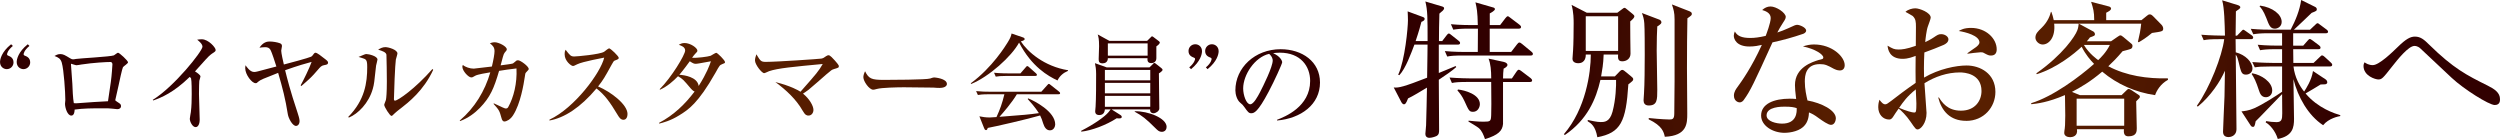 <?xml version="1.0" encoding="UTF-8"?>
<svg id="_レイヤー_2" data-name="レイヤー 2" xmlns="http://www.w3.org/2000/svg" xmlns:xlink="http://www.w3.org/1999/xlink" viewBox="0 0 852.98 47.48">
  <defs>
    <style>
      .cls-1 {
        fill: url(#_名称未設定グラデーション_5-15);
      }

      .cls-2 {
        fill: url(#_名称未設定グラデーション_5-10);
      }

      .cls-3 {
        fill: url(#_名称未設定グラデーション_5-13);
      }

      .cls-4 {
        fill: url(#_名称未設定グラデーション_5-14);
      }

      .cls-5 {
        fill: url(#_名称未設定グラデーション_5-11);
      }

      .cls-6 {
        fill: url(#_名称未設定グラデーション_5-12);
      }

      .cls-7 {
        fill: url(#_名称未設定グラデーション_5);
      }

      .cls-8 {
        fill: url(#_名称未設定グラデーション_5-2);
      }

      .cls-9 {
        fill: url(#_名称未設定グラデーション_5-8);
      }

      .cls-10 {
        fill: url(#_名称未設定グラデーション_5-3);
      }

      .cls-11 {
        fill: url(#_名称未設定グラデーション_5-5);
      }

      .cls-12 {
        fill: url(#_名称未設定グラデーション_5-4);
      }

      .cls-13 {
        fill: url(#_名称未設定グラデーション_5-6);
      }

      .cls-14 {
        fill: url(#_名称未設定グラデーション_5-7);
      }

      .cls-15 {
        fill: url(#_名称未設定グラデーション_5-9);
      }
    </style>
    <radialGradient id="_名称未設定グラデーション_5" data-name="名称未設定グラデーション 5" cx="664.26" cy="23.74" fx="664.26" fy="23.74" r="134.5" gradientUnits="userSpaceOnUse">
      <stop offset="0" stop-color="#5a2100"/>
      <stop offset=".32" stop-color="#561d00"/>
      <stop offset=".62" stop-color="#4a1400"/>
      <stop offset=".92" stop-color="#370500"/>
      <stop offset="1" stop-color="#310000"/>
    </radialGradient>
    <radialGradient id="_名称未設定グラデーション_5-2" data-name="名称未設定グラデーション 5" cx="225.18" cy="28.2" fx="225.18" fy="28.2" r="159.67" xlink:href="#_名称未設定グラデーション_5"/>
    <radialGradient id="_名称未設定グラデーション_5-3" data-name="名称未設定グラデーション 5" cx="225.18" cy="28.2" fx="225.18" fy="28.2" r="159.67" xlink:href="#_名称未設定グラデーション_5"/>
    <radialGradient id="_名称未設定グラデーション_5-4" data-name="名称未設定グラデーション 5" cx="225.18" cy="28.2" fx="225.18" fy="28.2" r="159.67" xlink:href="#_名称未設定グラデーション_5"/>
    <radialGradient id="_名称未設定グラデーション_5-5" data-name="名称未設定グラデーション 5" cx="225.18" cy="28.2" fx="225.18" fy="28.2" r="159.67" xlink:href="#_名称未設定グラデーション_5"/>
    <radialGradient id="_名称未設定グラデーション_5-6" data-name="名称未設定グラデーション 5" cx="225.18" cy="28.2" fx="225.18" fy="28.2" r="159.67" xlink:href="#_名称未設定グラデーション_5"/>
    <radialGradient id="_名称未設定グラデーション_5-7" data-name="名称未設定グラデーション 5" cx="225.18" cy="28.2" fx="225.18" fy="28.2" r="159.67" xlink:href="#_名称未設定グラデーション_5"/>
    <radialGradient id="_名称未設定グラデーション_5-8" data-name="名称未設定グラデーション 5" cx="225.18" cy="28.2" fx="225.18" fy="28.2" r="159.67" xlink:href="#_名称未設定グラデーション_5"/>
    <radialGradient id="_名称未設定グラデーション_5-9" data-name="名称未設定グラデーション 5" cx="225.18" cy="28.2" fx="225.18" fy="28.2" r="159.67" xlink:href="#_名称未設定グラデーション_5"/>
    <radialGradient id="_名称未設定グラデーション_5-10" data-name="名称未設定グラデーション 5" cx="225.18" cy="28.2" fx="225.18" fy="28.2" r="159.67" xlink:href="#_名称未設定グラデーション_5"/>
    <radialGradient id="_名称未設定グラデーション_5-11" data-name="名称未設定グラデーション 5" cx="225.18" cy="28.2" fx="225.18" fy="28.2" r="159.67" xlink:href="#_名称未設定グラデーション_5"/>
    <radialGradient id="_名称未設定グラデーション_5-12" data-name="名称未設定グラデーション 5" cx="225.18" cy="28.2" fx="225.18" fy="28.2" r="159.67" xlink:href="#_名称未設定グラデーション_5"/>
    <radialGradient id="_名称未設定グラデーション_5-13" data-name="名称未設定グラデーション 5" cx="225.18" cy="28.2" fx="225.18" fy="28.2" r="159.67" xlink:href="#_名称未設定グラデーション_5"/>
    <radialGradient id="_名称未設定グラデーション_5-14" data-name="名称未設定グラデーション 5" cx="225.18" cy="28.2" fx="225.18" fy="28.2" r="159.67" xlink:href="#_名称未設定グラデーション_5"/>
    <radialGradient id="_名称未設定グラデーション_5-15" data-name="名称未設定グラデーション 5" cx="225.18" cy="28.2" fx="225.18" fy="28.2" r="159.67" xlink:href="#_名称未設定グラデーション_5"/>
  </defs>
  <g id="_デザイン" data-name="デザイン">
    <g>
      <g>
        <path class="cls-7" d="M482.59,15.22c-1.11,2.92-2.97,8.11-5.14,10.43l-.4-.15c2.32-4.94,3.33-16.13,3.33-18.55,0-.5-.05-2.62-.1-3.07l5.04,1.86c.55.2.76.35.76.71,0,.5-.5.76-1.11,1.01-.3,1.16-.76,2.97-1.97,6.55h4.08c0-8.06,0-10.43-.76-13.51l5.59,1.66c.55.15.81.35.81.66s-.3.66-.5.86c-.2.2-.96.76-1.11.96-.1,1.46-.15,8.01-.15,9.37h1.11l1.51-1.97c.3-.4.5-.6.76-.6s.45.2.91.55l2.42,1.92c.25.2.5.4.5.76,0,.45-.4.55-.76.55h-6.5v9.68c.91-.4,4.94-2.02,5.75-2.37l.2.35c-1.16,1.11-3.98,3.02-5.95,4.33,0,2.72.1,14.67.1,17.14,0,.91-.05,1.61-.91,2.07-.66.3-1.66.6-2.42.6-.86,0-1.36-.55-1.36-1.31,0-.4.25-2.57.25-2.97.1-2.37.25-10.53.3-12.85-1.92,1.16-4.99,3.02-6.45,3.68-.66,1.71-.96,2.02-1.41,2.02-.15,0-.55-.15-.86-.71l-2.62-5.04c1.61.2,3.48-.25,11.39-3.33.1-7.86.15-8.72.15-11.29h-4.49ZM511.82,8.57l1.81-2.37c.25-.35.61-.66.81-.66s.45.2.91.55l3.12,2.37c.25.2.5.45.5.76,0,.5-.45.55-.76.55h-9.93v7.96h7.31l2.02-2.62c.3-.4.55-.6.76-.6.25,0,.5.1.96.5l3.18,2.62c.25.2.5.45.5.76,0,.5-.4.55-.76.55h-23.03c-3.07,0-4.18.1-5.44.35l-.81-1.86c3.02.3,6.6.3,7.16.3h4.08c0-1.36.05-6.85.05-7.96h-2.97c-3.07,0-4.18.15-5.44.35l-.81-1.86c3.07.3,6.6.3,7.16.3h2.02c-.1-4.69-.35-5.75-.81-7.76l6.1,1.76c.25.05.55.25.55.55,0,.5-1.26,1.21-1.76,1.46v3.98h3.53ZM515.85,26.76l1.61-2.37c.2-.3.45-.6.76-.6.2,0,.45.15.91.5l3.12,2.37c.15.15.5.45.5.76,0,.45-.35.55-.76.55h-9.17c-.05,2.27.05,13.46,0,14.31-.2,2.32-1.56,3.78-6.15,5.19-.5-1.46-1.06-2.82-2.07-3.73-.55-.5-3.07-1.97-3.58-2.27l.05-.3c.96.1,3.17.35,5.04.35,2.47,0,2.57-.15,2.67-2.27.05-1.51.1-4.69,0-11.29h-7.96c-3.08,0-4.18.1-5.44.35l-.81-1.86c3.02.25,6.6.3,7.16.3h7.06c0-2.67-.2-4.99-.91-6.75l5.14,1.11c.91.2,1.31.66,1.31,1.01,0,.6-.76,1.01-1.31,1.31-.1.76-.2,2.12-.2,3.33h3.02ZM497.46,30.54c2.37.25,7.46,1.66,7.46,4.99,0,.96-.66,2.62-2.32,2.62-1.31,0-1.46-.4-2.97-3.73-.76-1.61-1.46-2.52-2.37-3.58l.2-.3Z"/>
        <path class="cls-7" d="M547.15,18.6c-.1,3.33-.5,5.34-.86,7.46h4.69l1.71-1.76c.2-.2.5-.45.81-.45s.55.2.76.35l2.22,1.81c.55.45.76.66.76,1.01,0,.45-.15.6-1.66,1.76-.81,12.75-2.57,16.53-10.58,18.04-.66-3.88-2.22-4.79-3.28-5.44v-.45c1.36.3,3.18.71,4.38.71,1.31,0,3.12,0,4.08-3.53,1.16-4.33,1.26-8.97,1.21-10.84h-5.34c-1.51,6.6-4.49,13.61-12.15,18.8l-.3-.3c7.46-8.67,9.17-20.97,9.17-27.17h-1.71c0,.55,0,2.97-2.62,2.97-.35,0-1.92-.1-1.92-1.51,0-.45.2-2.42.2-2.82.15-2.17.2-6.85.2-9.22,0-1.26,0-3.88-.71-6.35l5.19,2.67h10.43l1.76-1.31c.35-.25.45-.35.66-.35.25,0,.3.05.86.5l1.97,1.61c.3.25.55.5.55.76,0,.55-.66,1.11-1.41,1.76-.05,1.71.1,9.42.1,10.99,0,1.66-1.31,2.62-2.82,2.62s-1.51-1.11-1.41-2.32h-4.94ZM552.09,17.39V5.54h-11.04v11.84h11.04ZM566.05,6.65c.4.15.81.45.81.96,0,.3-.1.6-1.41,1.41-.1,1.92-.2,4.33-.2,8.27,0,2.12.2,11.39.2,13.31,0,3.43,0,5.39-2.92,5.39-1.36,0-1.76-.86-1.76-1.76,0-.45.15-2.02.15-2.37.2-3.07.25-9.17.25-13.2,0-2.07,0-9.22-.15-10.74-.1-1.51-.45-2.52-.81-3.48l5.85,2.22ZM576.53,3.88c.2.1.71.3.71.81s-.15.6-1.51,1.56c-.1,5.24-.15,9.68-.15,17.04,0,2.42.1,13.2.1,15.42,0,3.38,0,7.61-7.66,7.96-.35-1.61-.86-3.73-5.49-5.95v-.45c4.28.45,6.75.5,7.11.5,1.11,0,1.61-.25,1.61-2.12,0-1.76.1-9.37.1-10.94V6.6c0-2.37-.35-3.38-.91-5.09l6.1,2.37Z"/>
        <path class="cls-7" d="M615.09,11.59c-3.38,1.16-6.85,2.12-10.33,2.87-6.3,13.86-7.56,16.58-9.78,19.61-.15.25-.66.86-1.41.86-.66,0-1.97-.55-1.97-2.32,0-1.26.71-2.22,1.11-2.77,1.61-2.22,4.84-6.7,8.42-14.52-1.11.25-2.52.55-4.23.55-4.43,0-5.34-2.52-5.34-3.68,0-.5.15-.96.35-1.46.81,1.51,2.32,2.22,5.24,2.22,1.56,0,3.08-.2,5.29-.71.25-.66,1.71-4.44,1.71-6.1,0-1.86-2.07-2.47-2.92-2.72.86-.76,1.76-1.21,2.87-1.21,1.92,0,5.19,2.12,5.19,3.58,0,.66-.66,1.51-.91,1.92-.96,1.46-1.21,1.97-1.97,3.38,1.26-.4,2.52-.91,3.63-1.41,2.32-1.06,2.57-1.21,3.18-1.21.71,0,3.02.86,3.02,1.97,0,.66-.71,1.01-1.16,1.16ZM627.74,24.04c-.91,0-1.71-.4-2.02-.55-2.22-1.21-2.97-1.61-4.79-1.61-4.84,0-5.14,3.93-5.14,5.9,0,2.67.55,4.94.91,6.5,4.79.86,9.68,3.33,9.68,6.1,0,.5-.3,2.22-1.66,2.22-.96,0-3.02-1.46-4.08-2.22-1.76-1.31-2.37-1.56-3.43-2.02-.05,1.11-.2,3.33-1.92,4.89-2.07,1.92-5.65,2.07-6.4,2.07-4.03,0-8.01-2.42-8.01-5.9,0-4.03,4.44-5.75,9.78-5.75.91,0,1.51.05,2.17.1-.3-2.62-.4-3.53-.4-4.74,0-6.1,6-7.91,8.11-8.57.2-.05,1.16-.25,1.31-.35.2-.15.25-.35.25-.5,0-1.01-2.67-2.87-6.96-3.78,1.26-.4,2.42-.66,3.78-.66,6.2,0,10.48,4.18,10.48,7.06,0,1.01-.5,1.81-1.66,1.81ZM608.84,36.39c-.96,0-6.1,0-6.1,2.97,0,2.12,3.43,2.82,5.29,2.82,5.09,0,5.04-4.03,4.99-5.29-1.01-.3-1.71-.5-4.18-.5Z"/>
        <path class="cls-7" d="M670.83,41.23c-5.49,0-8.37-3.38-9.53-7.96h.25c1.06,1.61,2.87,4.49,7.51,4.49,4.89,0,7.01-3.48,7.01-6.7,0-6-5.9-6.35-7.36-6.35-4.28,0-8.47,1.41-12.1,3.68.05,1.61.71,9.27.71,10.13,0,3.58-2.07,5.64-3.02,5.64-.6,0-.81-.25-2.47-2.67-1.31-1.97-3.38-4.03-4.03-4.44-.61.81-1.46,2.12-1.97,2.92-.35.45-.66.81-1.26.81-2.17,0-3.73-1.81-3.73-4.23,0-1.06.2-1.92.4-2.52.86,1.06,1.26,1.56,2.02,1.56.4,0,.86-.3,2.12-1.26,1.26-1.01,5.04-3.88,8.22-6.05-.05-3.38-.05-4.33,0-9.22-.96.35-2.52,1.01-4.44,1.01-4.59,0-5.04-3.38-5.14-4.49,1.71,1.01,2.27,1.31,3.73,1.31,1.11,0,2.57-.1,5.9-1.26,0-1.01.05-5.49.05-6.4,0-1.76-.05-2.77-1.11-3.78-.1-.1-2.27-1.31-2.47-1.41.86-.81,2.32-1.21,3.38-1.21,1.41,0,5.24,1.46,5.24,3.18,0,.35-.66,2.17-.96,2.97-.5,1.31-.86,4.54-.91,5.39.5-.25,1.81-.86,2.82-1.56,1.36-.91,1.71-1.16,2.62-1.16,1.31,0,2.47.86,2.47,1.76,0,1.01-.96,1.61-1.66,1.92-1.71.76-4.33,1.76-6.55,2.57-.2,3.93-.15,7.51-.1,8.57,5.04-2.97,10.94-4.13,14.51-4.13,4.59,0,9.83,2.72,9.83,9.02,0,5.19-3.93,9.88-9.98,9.88ZM653.65,30.49c-3.02,2.47-4.18,4.13-5.69,6.3,2.32,1.01,4.43,1.61,5.14,1.61.2,0,.45-.05.55-.3.2-.3.2-2.17.2-2.82s-.15-4.03-.2-4.79ZM679.35,18.95c-.81,0-1.01-.1-2.72-1.01-.2-.1-.45-.1-.91-.1-.71,0-3.83.4-4.43.5v-.2c.4-.35,2.52-1.76,2.92-2.07.5-.4,1.16-.96,1.16-1.61,0-2.32-4.79-3.53-7.06-3.88.66-.4,1.81-1.06,4.18-1.06,5.19,0,8.77,3.68,8.77,7.31,0,.4,0,2.12-1.92,2.12Z"/>
        <path class="cls-7" d="M735.3,32.46c-6.65-.96-12.9-3.68-18.04-8.01-4.03,3.43-7.51,5.44-10.33,6.9l2.72,1.11h14.21l1.66-1.61c.3-.3.5-.5.81-.5.2,0,.5.15,1.06.5l2.42,1.61c.2.15.3.3.3.5,0,.4-.1.45-1.26,1.61.05,1.61.2,8.01.2,9.17,0,1.01,0,2.77-2.82,2.77-1.06,0-1.76-.5-1.56-2.42h-16.03c.4,2.42-1.61,2.72-2.32,2.72-1.06,0-2.02-.5-2.02-1.46,0-.2.05-.5.05-.66.2-1.16.3-2.32.3-5.24,0-1.11-.1-6-.1-7.01-5.85,2.52-9.58,2.92-11.49,3.12l-.05-.35c7.51-2.27,16.58-9.07,21.47-13.41-1.21-1.26-2.87-3.12-4.23-5.85-2.52,2.37-8.42,7.21-15.32,9.37l-.15-.3c9.07-6.35,13.25-12.7,13.96-14.62.35-.86.4-1.56.5-2.32h-8.37c.5,4.69-1.81,7.11-3.93,7.11-1.31,0-2.47-1.21-2.47-2.32,0-1.36.81-2.12,2.12-3.38,2.22-2.17,2.87-4.33,3.17-5.44h.15c.35.96.6,1.76.81,2.82h13.81c0-2.92-.35-3.98-1.06-6.25l6.15,1.61c.3.1.66.35.66.66,0,.6-.71.96-1.66,1.46v2.52h12.05l1.81-1.46c.4-.3.55-.5,1.06-.5.4,0,.81.35,1.01.55l2.92,2.97c.4.4.6.96.6,1.31,0,.96-.35,1.01-3.83,1.51-1.97,1.66-3.48,2.57-4.54,3.18l-.25-.2c.5-2.02.91-4.08,1.11-6.15h-21.27l4.94,2.67c.3.15.55.6.55.91,0,.5-.15.55-1.71,1.11-.55.71-.71.96-1.06,1.31h8.27l2.12-1.46c.71-.45.76-.55,1.11-.55.25,0,.55.25,1.01.6l2.72,2.27c.35.3.35.55.35.76,0,.6-.4.91-.55.96-.4.2-2.42.71-2.82.81-2.07,2.42-3.43,3.78-4.89,5.14,6.2,3.28,13.31,4.28,20.36,4.13v.5c-2.57,1.41-3.88,3.73-4.38,5.19ZM724.76,33.67h-16.23v9.22h16.23v-9.22ZM711,15.32c1.76,3.02,4.74,5.09,4.89,5.19.76-.71,2.77-2.67,3.98-5.19h-8.87Z"/>
        <path class="cls-7" d="M757.32,13.36c-3.08,0-4.18.1-5.44.35l-.81-1.86c3.02.25,6.6.3,7.16.3h.91c-.1-4.08-.2-9.48-.96-12.05l5.24,1.61c.55.15.96.45.96.76,0,.25-.25.5-.45.66-.5.35-.71.45-1.06.76-.05,1.51-.1,5.8-.1,8.27h.5l1.31-1.36c.45-.45.61-.66.81-.66.25,0,.55.3.96.55l1.92,1.36c.2.15.5.4.5.76,0,.5-.45.55-.76.55h-5.24c0,.76.05,3.53.05,4.49,3.33.86,5.7,3.33,5.7,5.54,0,1.31-1.06,2.07-2.22,2.07s-1.56-.55-2.02-2.32c-.81-3.38-.91-3.78-1.46-4.49,0,4.03.25,21.72.25,25.35,0,2.57-2.27,2.77-2.67,2.77-1.31,0-1.92-.66-1.92-1.86s.4-9.07.5-12c.05-1.36.15-7.51.15-8.77-1.56,3.58-4.84,8.62-9.27,12.25l-.3-.3c4.43-6.2,8.62-17.04,9.32-22.73h-1.56ZM785.85,15.57l1.46-1.66c.5-.55.55-.6.76-.6.25,0,.3.05.96.5l2.22,1.66c.25.2.5.45.5.81,0,.45-.4.5-.76.5h-8.57l.05,4.69h6.9l2.07-1.97c.35-.35.6-.6.81-.6.3,0,.71.3.96.55l2.02,1.86c.3.25.5.5.5.81,0,.45-.4.55-.76.55h-12.45c.4,3.68,2.17,6.8,3.63,8.57.66-1.01,2.57-3.93,3.02-7.01l4.33,2.87c.4.25.55.76.55,1.01,0,.45-.5.66-.81.66-.81,0-.91,0-1.46.05-1.41.91-3.73,2.22-5.14,3.07,4.28,5.09,10.03,6.85,11.84,7.41v.3c-.6.1-3.98.76-5.85,3.12-5.14-3.38-8.62-9.63-10.13-15.72,0,.91.2,13.05.2,13.56,0,2.87-.4,5.85-5.54,6.85-.86-2.87-2.87-4.99-4.13-5.64l.15-.45c1.06.2,2.42.35,3.53.35,1.76,0,1.97-.91,1.97-3.02,0-1.01-.05-5.64-.05-6.55l-7.56,7.81c-.5.5-.91.91-1.46,1.46-.3,1.71-.5,1.92-.91,1.92-.3,0-.6-.15-.81-.5l-3.12-4.79c.96-.1,2.52-.25,4.33-1.06,3.07-1.36,7.56-4.28,9.53-5.64v-8.62h-3.88c-3.07,0-4.18.1-5.44.3l-.86-1.81c3.07.25,6.65.3,7.21.3h2.97v-4.69h-2.07c-3.07,0-4.18.15-5.44.35l-.81-1.86c3.02.3,6.6.3,7.16.3h1.16v-4.23h-4.38c-3.12,0-4.18.15-5.44.35l-.86-1.86c3.07.3,5.9.3,7.21.3h6.4c1.66-3.18,3.07-6.55,3.58-10.13l4.69,2.32c.25.1.65.4.65.81,0,.55-.2.66-1.76,1.26-1.11,1.11-4.18,3.98-6.05,5.75h5.49l1.76-1.66c.45-.45.6-.55.81-.55s.2,0,.91.55l2.17,1.61c.2.15.5.4.5.76,0,.45-.45.5-.81.5h-11.09v4.23h3.43ZM768.46,25c3.18.55,6.8,3.02,6.8,5.85,0,1.76-1.31,2.32-2.17,2.32-1.56,0-2.02-1.36-2.32-2.22-1.06-3.28-1.71-4.49-2.52-5.7l.2-.25ZM771.18,1.92c4.23.6,7.31,3.02,7.31,5.54,0,1.61-1.36,2.32-2.32,2.32-1.56,0-1.96-1.11-2.92-3.63-1.01-2.57-1.76-3.38-2.32-4.03l.25-.2Z"/>
        <path class="cls-7" d="M851.17,35.83c-1.92,0-10.53-5.39-14.67-9.27-1.46-1.36-9.27-8.67-10.74-10.08-.2-.2-.96-.81-1.96-.81-2.07,0-5.8,4.69-7.66,7.06-3.12,3.98-3.48,4.38-4.69,4.38-.91,0-5.04-1.16-5.04-4.64,0-.45.1-.71.35-1.21.5.35,1.41.96,2.82.96,2.12,0,6.55-4.28,8.52-6.2,2.87-2.82,4.38-3.53,5.85-3.53,1.92,0,3.12,1.01,4.89,2.77,8.27,8.11,12.75,10.38,19.96,13.96,2.32,1.16,4.18,2.42,4.18,4.59,0,.6,0,2.02-1.81,2.02Z"/>
      </g>
      <g>
        <path class="cls-8" d="M4.39,15.68c-1.84,1.51-1.98,2.66-1.98,2.84,0,.32.25.43.4.47.61.25,1.8.72,1.8,2.3,0,1.26-1.01,2.3-2.3,2.3-1.12,0-2.3-.86-2.3-2.41,0-.94.5-3.46,3.78-6.08l.61.58ZM10.04,15.68c-1.87,1.51-1.98,2.7-1.98,2.84,0,.32.29.43.4.47.65.25,1.84.72,1.84,2.3,0,1.26-1.04,2.3-2.3,2.3-1.12,0-2.3-.86-2.3-2.41,0-.94.5-3.46,3.78-6.08l.58.58Z"/>
        <path class="cls-10" d="M41.97,22.88c-.25.36-1.3,5.15-1.51,6.26-.11.47-1.12,4.9-1.12,4.97,0,.22.07.25.83.76.76.47,1.12.72,1.12,1.3,0,.72-.54,1.08-1.26,1.08-.32,0-.47-.04-1.76-.18-.79-.11-1.44-.11-3.67-.11-3.06,0-6.12,0-9.14.43,0,.36-.04,2.05-1.12,2.05-1.37,0-2.16-2.74-2.16-4.03,0-.22.11-1.26.11-1.3,0-2.52-.5-10.29-1.22-12.74-.43-1.4-1.15-1.76-2.48-2.27.43-.25,1.12-.65,1.94-.65,1.04,0,1.55.32,3.46,1.48.4.25.65.32.94.32.25,0,.68-.07,1.01-.14.86-.18,11.84-.76,12.92-1.22.25-.11,1.15-.9,1.4-.9.47,0,3.42,2.7,3.42,3.28,0,.4-1.51,1.33-1.69,1.62ZM37.76,21.15c-1.37,0-5.83.22-10.01.86-.22.04-1.37.25-1.66.25s-1.76-.5-1.76-.5c-.11,0-.11.14-.11.22,0,.5.43,5.58.47,6.66.07,1.76.18,4.93.5,6.55.61.07.83.07,1.62,0,3.35-.25,6.7-.5,10.04-.65.11-.72.22-1.33.97-6.62.29-1.94.54-5.72.54-6.01,0-.4-.29-.76-.61-.76Z"/>
        <path class="cls-12" d="M72.47,18.2c-1.01.72-1.44,1.19-2.34,2.16-.58.61-3.06,3.42-3.6,4,.61.36,1.87,1.22,1.87,1.73,0,.25-.36,1.26-.4,1.48-.04.29-.11,2.2-.11,4.5,0,1.4.25,7.59.25,8.82,0,.9-.32,2.48-1.4,2.48s-1.98-1.87-1.98-2.84c0-.36.32-1.98.36-2.3.25-2.05.29-4.07.29-6.12,0-.72,0-4.64-.22-5.36q-.07-.22-.47-.5c-5.47,5.33-9.72,7.09-12.45,8.03l-.14-.22c7.34-4.5,16.95-16.63,16.95-18.11,0-.9-.97-1.73-1.8-2.41.47-.07.94-.14,1.58-.14,2.23,0,4.72,2.81,4.72,3.64,0,.43-.14.54-1.12,1.19Z"/>
        <path class="cls-11" d="M110.57,22.23c-.97.22-1.15.47-2.34,1.84-1.84,2.16-2.59,2.84-5.43,5.29l-.22-.25c.83-1.44,3.1-6.08,3.74-7.99-1.66.43-4.61,1.26-9.04,2.84.76,3.02,1.62,6.59,4.25,14.51.25.79.68,2.05.68,2.81,0,1.26-.76,1.69-1.19,1.69-1.26,0-2.59-2.63-2.81-3.96-.83-5.26-1.8-9-3.31-14.15-5.04,1.98-6.08,2.38-6.8,3.02-.43.43-.54.5-.9.5-1.26,0-3.53-2.92-3.53-5.11,0-.32.04-.54.11-1.01.29.43,1.48,2.3,2.92,2.3.68,0,1.19-.18,4.43-1.04l3.17-.83c-.43-1.37-1.55-4.86-2.02-5.69-.43-.72-1.04-.9-1.84-.9s-1.44.11-1.91.18c1.12-1.73,2.45-2.12,3.35-2.12,1.3,0,2.7.25,3.67.61.5.22.65.5.65.97,0,.25-.25,1.33-.25,1.55,0,.79.65,3.71.9,4.72,1.19-.29,8.64-2.3,9.29-2.66.4-.22.54-.47.97-1.04.07-.11.29-.32.54-.32.54,0,1.91,1.08,3.42,2.27.72.54.86.83.86,1.12,0,.61-.43.68-1.37.86Z"/>
        <path class="cls-13" d="M128.32,22.37c-.61,5.69-.68,6.34-1.12,7.92-1.4,4.97-5.08,8.57-8.17,9.83l-.22-.22c5.69-5.76,6.48-11.73,6.48-16.99,0-1.66-.11-2.27-.68-2.7-.22-.18-1.94-.68-2.27-.79.32-.14,1.8-.76,2.09-.86.22-.11.47-.11.65-.11.72,0,3.71.68,3.71,1.87,0,.32-.43,1.73-.47,2.05ZM136.6,37.06c-.47.36-1.62,1.26-2.63,2.27-.11.11-.25.22-.4.22-.54,0-2.48-3.1-2.48-3.78,0-.29.54-1.4.58-1.66.14-.65.32-2.52.32-6.3,0-.97-.07-8.67-.14-9.14-.14-.83-1.3-1.26-2.84-1.73.68-.4,1.48-.86,2.45-.86,1.15,0,4.14.9,4.14,2.16,0,.32-.47,1.76-.54,2.09-.25,1.44-.65,11.63-.65,13.43,0,.4.11.58.36.58.97,0,6.88-4.07,12.78-10.8l.25.29c-3.24,7.09-8.46,11.12-11.19,13.25Z"/>
        <path class="cls-14" d="M179.49,24.71c-.25.25-.29.4-.47,1.73-.32,2.09-1.4,8.96-3.96,12.89-.94,1.48-2.27,2.12-2.95,2.12-.61,0-.83-.54-1.01-1.19-.68-2.45-.76-2.66-2.7-4.82l.11-.18c.47.22,2.56,1.22,2.99,1.4.76.32.86.36,1.08.36.5,0,.68-.25.83-.5,1.87-3.35,3.06-8.14,2.81-13.17-2.59.29-4.1.54-5.94.83-1.69,5.83-3.02,9.03-6.59,12.67-1.69,1.73-3.92,3.42-6.7,4.46l-.14-.18c5.08-4.28,8.6-10.08,10.44-16.45-1.15.18-4.39.72-5.11,1.15-.9.54-1.01.58-1.44.58-.86,0-2.99-2.16-2.99-3.67,0-.18.07-.32.18-.58.86.76,2.45,1.26,3.71,1.26.22,0,5.04-.58,6.19-.72.54-2.23.9-4.32.9-5.22,0-1.26-.5-1.87-1.58-2.7.29-.11.86-.36,1.66-.36,1.3,0,4.1,1.37,4.1,2.41,0,.32-.11.43-.76,1.19-.22.29-.32.58-.58,1.44-.11.47-.65,2.45-.76,2.84,1.4-.18,3.92-.5,4.21-.65.22-.11,1.01-.86,1.19-.97.14-.07.32-.11.58-.11.76,0,3.6,2.05,3.6,2.95,0,.25-.07.32-.9,1.19Z"/>
        <path class="cls-9" d="M212.7,40.87c-.97,0-1.51-.94-1.87-1.51-2.77-4.61-4.43-6.91-7.31-9.18-5.51,6.55-10.98,10.04-16.05,10.94v-.29c8.6-4,17.49-16.05,18.68-21.17-.11.04-7.31,1.33-9.21,2.27-1.04.54-1.19.58-1.48.58-.54,0-2.81-1.66-2.81-3.96,0-.94.14-1.19.32-1.58,1.48,1.91,1.76,2.3,2.95,2.3.86,0,8.75-.68,10.22-1.62.25-.18,1.4-1.15,1.69-1.15.47,0,3.28,2.66,3.28,3.24,0,.4-.25.5-1.4.94-.32.14-.47.4-1.01,1.37-2.38,4.32-2.77,5.04-4.64,7.45,4.39,1.84,10.04,6.16,10.04,9.39,0,.86-.32,1.98-1.4,1.98Z"/>
        <path class="cls-15" d="M246.39,21.9c-.79.32-.83.32-2.27,2.92-5.97,10.55-9.39,12.67-12.17,14.4-3.17,2.02-5.87,2.66-7.02,2.95l-.07-.25c5.08-2.66,8.96-6.48,12.13-10.69-.58-.18-1.19-.94-1.3-1.04-2.56-3.02-2.74-3.24-4.36-4.18-1.62,1.69-3.67,3.49-6.16,4.61l-.07-.22c3.92-3.89,8.67-11.7,8.67-13.17,0-1.19-1.26-1.62-2.16-1.94.5-.29,1.04-.61,1.94-.61,2.05,0,4.39,1.69,4.39,2.59,0,.36-.11.43-.86,1.22-.36.36-.68.86-.94,1.22,1.62.14,5.4-.36,6.33-.68.29-.11,1.58-1.01,1.91-1.01.4,0,2.99,2.56,2.99,3.17,0,.36-.11.36-1.01.72ZM237.29,21.76c-.32,0-.68,0-1.94-.86-2.02,2.81-3.46,4.5-3.56,4.61,1.66.11,6.16.72,6.59,3.82,2.77-4.36,3.74-7.13,4.18-8.42-4.28.79-4.75.86-5.26.86Z"/>
        <path class="cls-2" d="M284.46,23.6c-.68.22-.72.25-2.63,1.87-.97.83-5.08,4.5-5.98,5.18-.86.65-1.44,1.01-1.87,1.3,2.2,1.76,3.56,4.18,3.56,5.54,0,.94-.58,1.94-1.69,1.94-.54,0-1.12-.11-1.94-1.58-2.27-4-5.69-7.13-9.36-9.86,5.36,1.37,7.85,2.84,8.57,3.31,5.65-6.41,6.16-6.98,7.59-9.47-9.9.94-15.37,1.44-18.29,2.45-.29.11-1.44.68-1.69.68-.83,0-3.13-2.95-3.13-4.32,0-.61.14-1.19.47-2.12,1.4,2.34,1.58,2.59,3.24,2.59,3.85,0,18.36-1.01,18.93-1.12.65-.14.9-.29,1.62-.83.43-.29.68-.32.86-.32.5,0,1.48,1.08,2.12,1.8.36.43,1.37,1.51,1.37,1.91,0,.54-.18.58-1.76,1.04Z"/>
        <path class="cls-5" d="M320.67,30c-.58,0-1.48-.04-2.2-.11-.68-.04-9.47-.11-10.08-.11-2.09,0-7.59.11-9.25.58-.65.18-.94.25-1.22.25-1.33,0-3.35-2.84-3.35-4.28,0-.47.14-1.08.58-2.02,1.26,2.52,2.12,2.95,6.41,2.95,2.09,0,14.58-.04,15.8-.47.54-.18.97-.36,1.44-.36.07,0,4.28.32,4.28,2.23,0,.61-.68,1.33-2.41,1.33Z"/>
        <path class="cls-6" d="M360.8,27.45c-3.2-1.51-8.78-4.64-13.1-12.92-2.52,4.72-10.29,11.66-16.31,14.11l-.18-.22c7.34-5.36,11.95-12.89,12.67-14.07.94-1.55,1.08-2.05,1.26-2.92l3.89,1.33c.47.14.58.43.58.58,0,.43-.86.65-1.3.79,2.3,3.56,7.99,8.53,16.09,9.83v.22c-1.62.68-2.84,1.73-3.6,3.28ZM361.16,32.16h-14.22c-1.66,2.84-4.79,6.44-5.94,7.7,8.86-.68,9.83-.76,13.46-1.26-1.3-2.05-2.99-3.92-3.82-4.82l.18-.22c2.09.86,9.21,4.46,9.21,8.89,0,.58-.4,2.02-1.8,2.02-1.15,0-1.87-.94-2.34-2.45-.36-1.15-.5-1.62-1.01-2.63-3.82,1.15-15.69,3.89-17.85,4.25-.14.36-.25.76-.61.76-.4,0-.61-.54-.68-.76l-1.58-3.96c1.12.22,2.05.4,3.53.4.4,0,1.73-.11,2.3-.14,1.22-2.66,1.94-4.64,2.7-7.78h-5.15c-2.52,0-3.2.14-3.89.25l-.61-1.33c1.73.18,3.42.22,5.15.22h17.1l1.98-2.2c.36-.43.43-.47.61-.47.14,0,.22.04.65.4l2.81,2.23c.11.11.36.29.36.54,0,.36-.36.36-.54.36ZM353.24,25.9h-9.61c-2.2,0-2.99.11-3.89.25l-.58-1.33c2.16.22,4.71.22,5.11.22h3.89l1.76-2.02c.36-.43.4-.47.58-.47.22,0,.54.29.65.4l2.27,2.02c.22.22.36.32.36.58,0,.32-.32.36-.54.36Z"/>
        <path class="cls-3" d="M395.41,25.04c-.04.72.14,10.11.14,11.99,0,.9-1.3,1.62-1.94,1.62-.54,0-1.3-.25-1.19-1.33h-13.17l3.02,1.91c.43.25.47.58.47.65,0,.65-1.01.54-1.73.47-3.53,2.3-8.6,4.21-12.09,4.57l-.04-.29c4.54-2.3,8.1-4.86,9.32-6.34.29-.32.32-.4.76-.97h-1.98c-.07.5-.18,1.94-1.94,1.94-.61,0-1.37-.22-1.37-1.3,0-.22.14-1.33.14-1.58.18-2.7.18-8.17.18-11.12,0-1.73-.18-2.59-.4-3.71l4,1.44h14.61l1.15-1.12c.14-.14.32-.4.5-.4s.36.14.54.29l1.87,1.48c.18.14.4.4.4.58,0,.43-.97,1.04-1.26,1.22ZM394.54,15.82v4.03c0,1.3-1.01,1.69-1.69,1.69-1.44,0-1.37-1.04-1.33-1.69h-13.53c0,1.44-1.08,1.76-1.8,1.76-1.12,0-1.33-.54-1.33-1.44,0-.68.14-3.78.14-4.39,0-2.48-.22-3.24-.47-4.03l4,2.2h12.85l1.22-1.19c.14-.14.29-.36.47-.36s.32.11.5.25l1.8,1.37c.18.14.36.32.36.47,0,.22-.25.72-1.19,1.33ZM392.46,23.85h-15.48v3.56h15.48v-3.56ZM392.46,28.28h-15.48v3.56h15.48v-3.56ZM392.46,32.7h-15.48v3.74h15.48v-3.74ZM391.56,14.81h-13.57v4.18h13.57v-4.18ZM396.38,44.98c-.9,0-1.4-.5-2.2-1.3-3.17-3.17-4.57-4.25-7.05-5.58l.04-.14c4.54-.11,10.87,2.34,10.87,5.33,0,.83-.5,1.69-1.66,1.69Z"/>
        <path class="cls-4" d="M405.77,22.98c1.84-1.55,1.98-2.74,1.98-2.84,0-.32-.25-.43-.4-.47-.61-.25-1.84-.68-1.84-2.27,0-1.3,1.04-2.3,2.3-2.3,1.15,0,2.3.83,2.3,2.38,0,.97-.5,3.46-3.74,6.12l-.61-.61ZM411.45,22.98c1.84-1.51,1.94-2.74,1.94-2.84,0-.32-.25-.43-.36-.47-.65-.25-1.84-.68-1.84-2.27,0-1.3,1.04-2.3,2.3-2.3,1.12,0,2.3.83,2.3,2.38,0,.97-.5,3.46-3.78,6.12l-.58-.61Z"/>
        <path class="cls-1" d="M435.71,40.87c2.63-1.01,11.3-4.43,11.3-13.25,0-5-3.24-9.65-10.37-9.65-1.08,0-1.8.11-2.27.18,2.41,1.04,3.1,2.56,3.1,3.1,0,.5-2.66,6.37-4.64,10.08-3.74,7.06-4.97,7.31-5.97,7.31-.79,0-1.19-.54-2.3-2.12-.5-.72-.65-.83-1.44-1.51-1.08-.9-1.62-2.81-1.62-4.18,0-7.74,6.69-14.04,15.44-14.04,7.38,0,13.43,4.25,13.43,11.37,0,7.49-6.48,12.24-14.65,12.96v-.25ZM424.16,30.18c0,2.3,1.08,5.4,2.41,5.4,1.15,0,2.56-2.66,3.31-4.07,1.15-2.2,4.36-8.71,4.36-10.87,0-.25-.04-1.22-1.22-2.27-4.9,1.12-8.86,7.16-8.86,11.81Z"/>
      </g>
    </g>
  </g>
</svg>